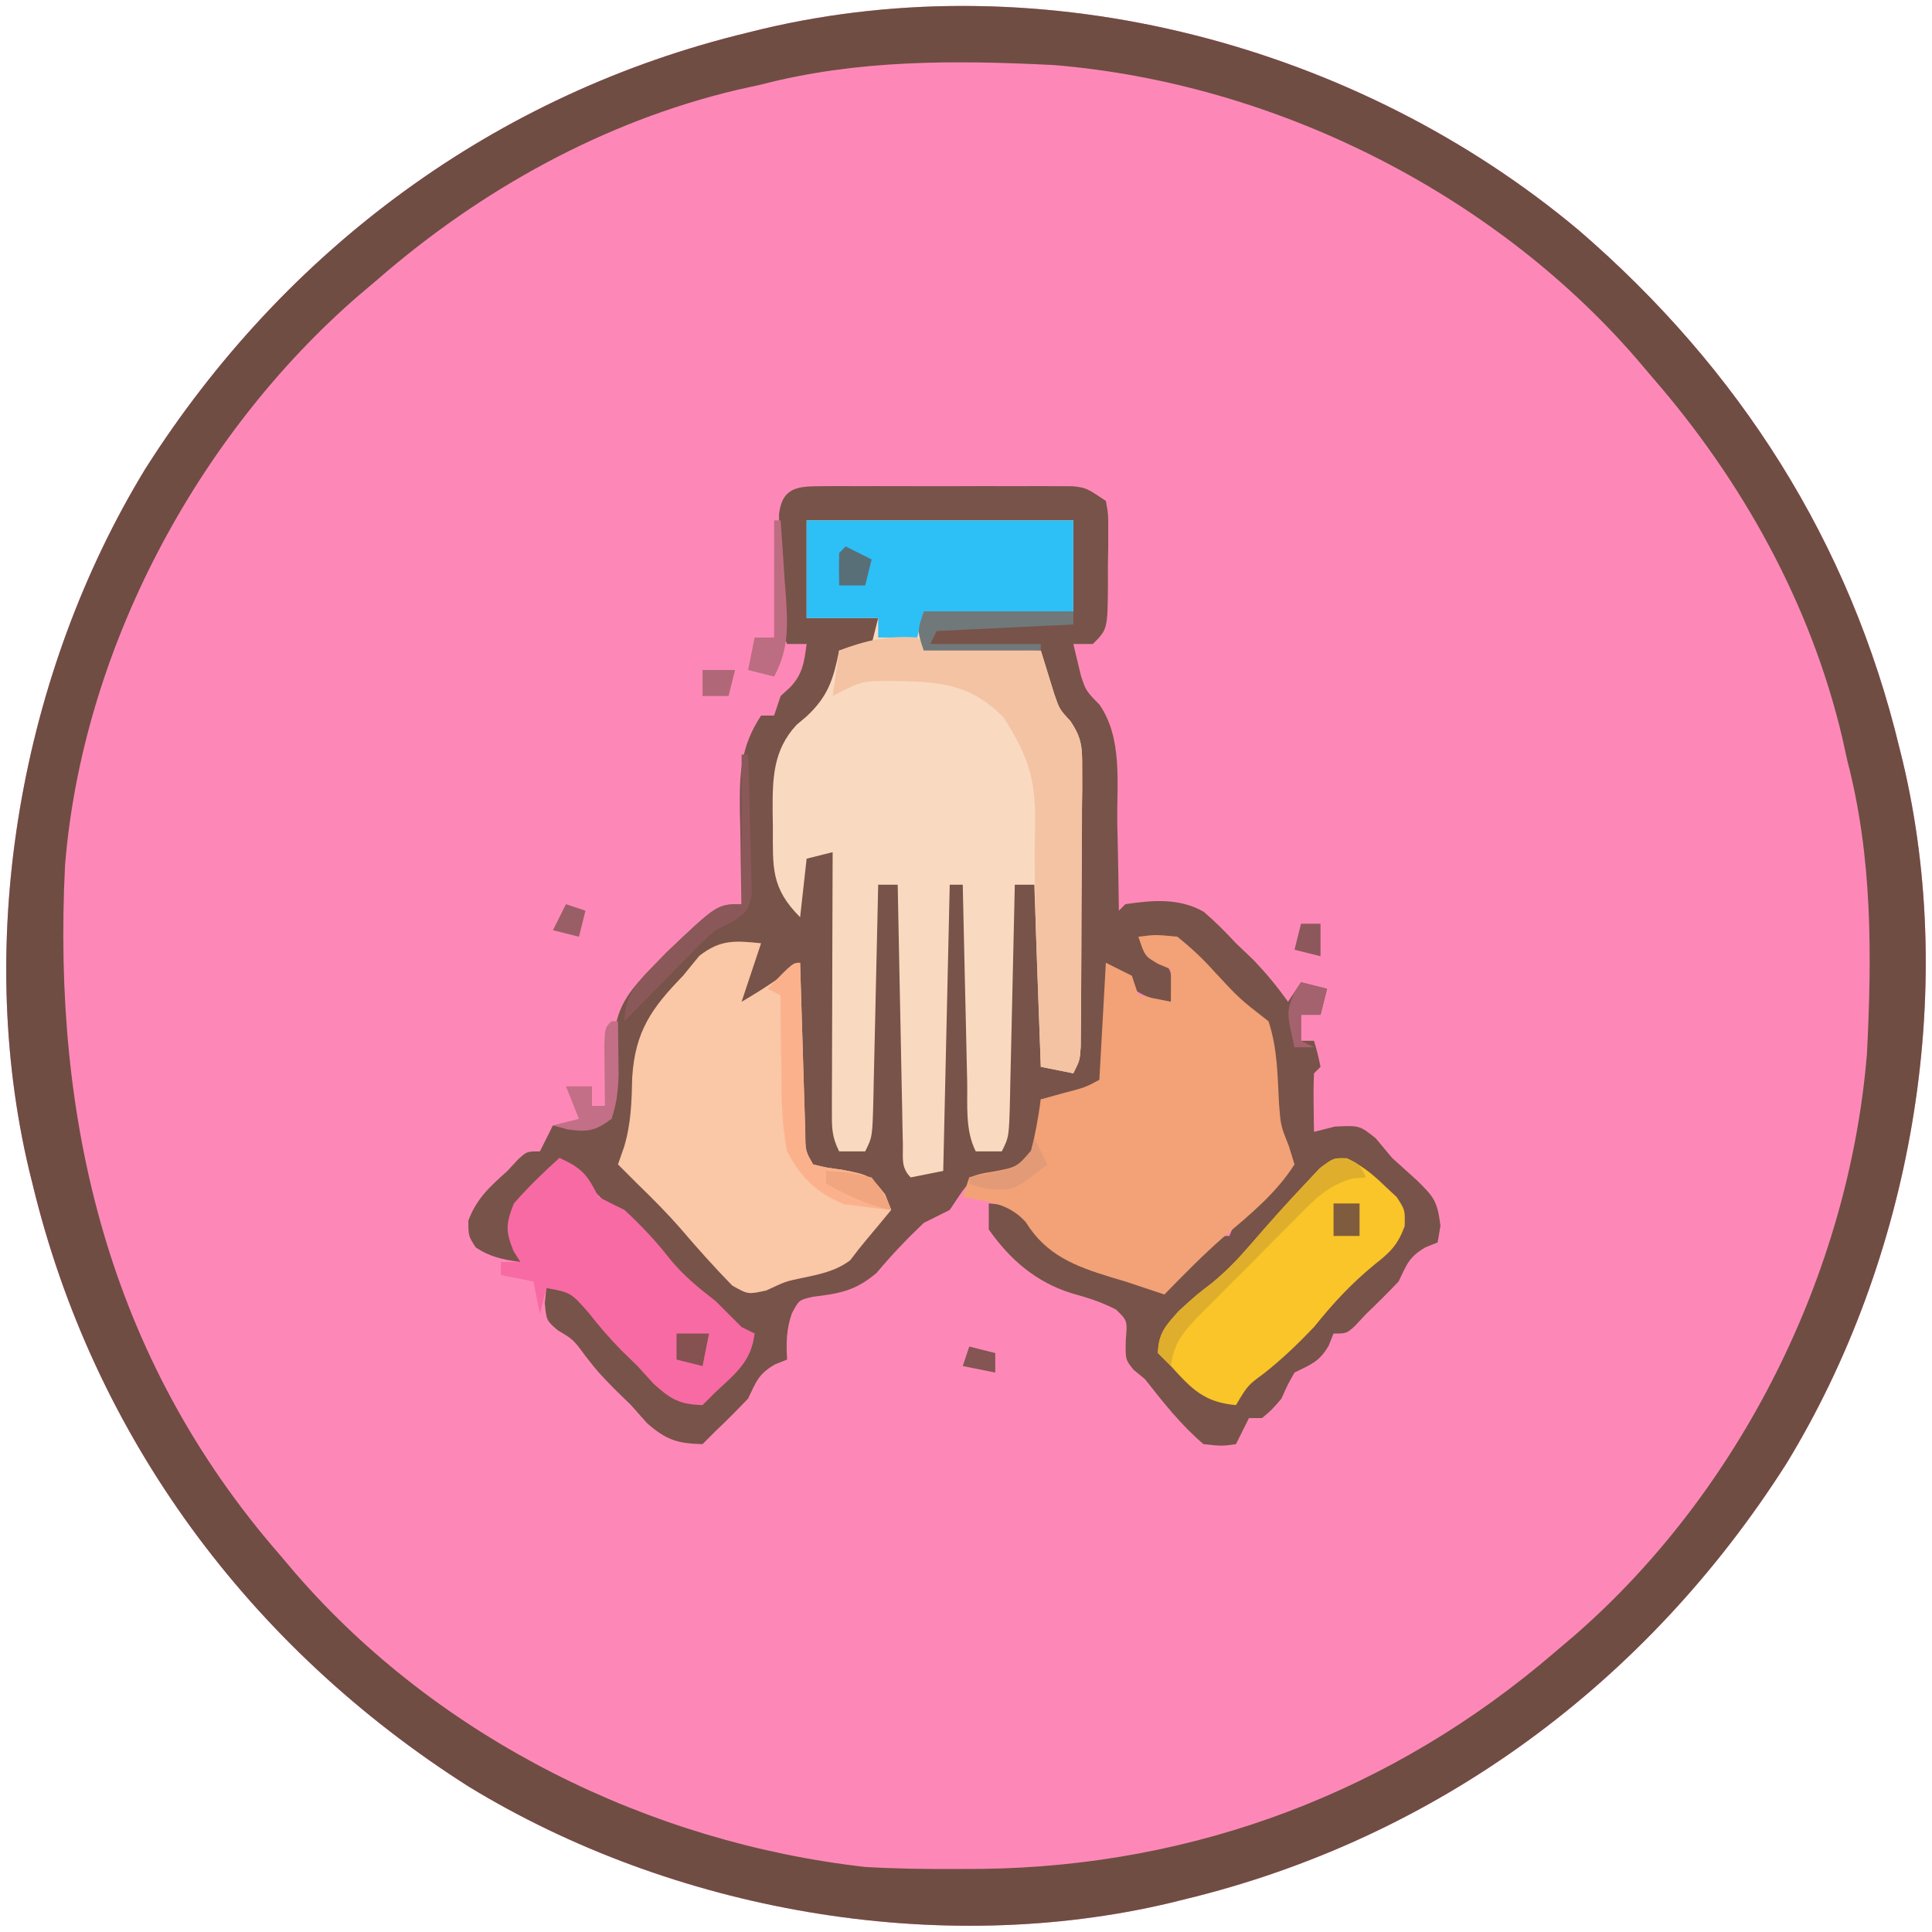 <?xml version="1.0" encoding="UTF-8"?>
<svg version="1.1" xmlns="http://www.w3.org/2000/svg" width="297" height="297">
<path d="M0 0 C24.608 21.23 41.619 47.841 49.25 79.562 C49.414 80.22 49.577 80.878 49.746 81.556 C58.292 117.416 51.01 158.175 31.902 189.504 C10.513 223.183 -21.891 247.215 -60.75 256.562 C-61.408 256.726 -62.065 256.89 -62.743 257.059 C-98.604 265.604 -139.363 258.322 -170.691 239.215 C-204.37 217.826 -228.402 185.422 -237.75 146.562 C-237.914 145.905 -238.077 145.247 -238.246 144.569 C-246.792 108.709 -239.51 67.95 -220.402 36.621 C-199.013 2.942 -166.609 -21.09 -127.75 -30.438 C-126.763 -30.683 -126.763 -30.683 -125.757 -30.934 C-82.105 -41.336 -34.037 -28.557 0 0 Z " fill="#FD88B7" transform="translate(242.75,35.438)"/>
<path d="M0 0 C0.891 -0.006 1.782 -0.013 2.7 -0.019 C4.147 -0.013 4.147 -0.013 5.623 -0.007 C7.107 -0.01 7.107 -0.01 8.62 -0.013 C10.714 -0.014 12.808 -0.01 14.902 -0.002 C18.111 0.009 21.319 -0.002 24.528 -0.015 C26.559 -0.013 28.591 -0.011 30.623 -0.007 C32.067 -0.013 32.067 -0.013 33.54 -0.019 C34.434 -0.013 35.329 -0.006 36.25 0 C37.037 0.002 37.823 0.003 38.634 0.005 C40.69 0.259 40.69 0.259 43.69 2.259 C44.062 4.29 44.062 4.29 44.053 6.759 C44.052 8.089 44.052 8.089 44.051 9.446 C44.035 10.374 44.019 11.303 44.002 12.259 C44.005 13.187 44.009 14.115 44.012 15.071 C43.957 21.992 43.957 21.992 41.69 24.259 C40.7 24.259 39.71 24.259 38.69 24.259 C38.937 25.29 39.185 26.321 39.44 27.384 C39.649 28.254 39.649 28.254 39.862 29.142 C40.63 31.454 40.63 31.454 42.721 33.603 C46.271 38.746 45.374 45.647 45.44 51.634 C45.469 52.942 45.499 54.251 45.53 55.599 C45.6 58.819 45.653 62.038 45.69 65.259 C46.02 64.929 46.35 64.599 46.69 64.259 C50.866 63.627 54.978 63.284 58.733 65.423 C60.506 66.949 62.102 68.542 63.69 70.259 C64.597 71.125 65.505 71.991 66.44 72.884 C68.374 74.925 70.074 76.962 71.69 79.259 C72.68 77.774 72.68 77.774 73.69 76.259 C75.01 76.589 76.33 76.919 77.69 77.259 C77.36 78.579 77.03 79.899 76.69 81.259 C75.7 81.259 74.71 81.259 73.69 81.259 C73.69 82.579 73.69 83.899 73.69 85.259 C74.35 85.259 75.01 85.259 75.69 85.259 C76.252 87.196 76.252 87.196 76.69 89.259 C76.36 89.589 76.03 89.919 75.69 90.259 C75.618 91.778 75.606 93.3 75.627 94.821 C75.636 95.648 75.645 96.474 75.655 97.325 C75.666 97.963 75.678 98.601 75.69 99.259 C77.268 98.857 77.268 98.857 78.877 98.446 C82.69 98.259 82.69 98.259 85.19 100.259 C86.015 101.249 86.84 102.239 87.69 103.259 C88.959 104.406 90.23 105.552 91.502 106.696 C94.135 109.295 94.641 109.873 95.127 113.696 C94.983 114.542 94.838 115.388 94.69 116.259 C94.071 116.506 93.452 116.754 92.815 117.009 C90.247 118.519 89.972 119.62 88.69 122.259 C87.065 123.967 85.397 125.634 83.69 127.259 C83.133 127.857 82.576 128.455 82.002 129.071 C80.69 130.259 80.69 130.259 78.69 130.259 C78.442 130.878 78.195 131.496 77.94 132.134 C76.452 134.662 75.253 134.977 72.69 136.259 C71.598 138.192 71.598 138.192 70.69 140.259 C69.19 142.009 69.19 142.009 67.69 143.259 C67.03 143.259 66.37 143.259 65.69 143.259 C65.03 144.579 64.37 145.899 63.69 147.259 C61.502 147.571 61.502 147.571 58.69 147.259 C55.215 144.293 52.512 140.834 49.69 137.259 C49.112 136.784 48.535 136.31 47.94 135.821 C46.69 134.259 46.69 134.259 46.752 131.259 C47.006 128.27 47.006 128.27 45.252 126.571 C42.924 125.379 40.942 124.763 38.44 124.071 C32.961 122.363 28.983 118.934 25.69 114.259 C25.69 112.939 25.69 111.619 25.69 110.259 C29.195 110.551 30.398 110.923 32.752 113.634 C33.392 114.5 34.031 115.366 34.69 116.259 C37.707 119.168 40.669 119.899 44.651 120.786 C47.396 121.423 50.031 122.328 52.69 123.259 C53.244 122.681 53.798 122.104 54.369 121.509 C55.094 120.766 55.818 120.024 56.565 119.259 C57.284 118.516 58.003 117.774 58.744 117.009 C60.69 115.259 60.69 115.259 62.69 115.259 C62.917 114.702 63.143 114.145 63.377 113.571 C65.044 110.634 67.308 108.641 69.69 106.259 C71.203 104.323 71.203 104.323 71.69 102.259 C71.383 101.694 71.076 101.13 70.76 100.548 C69.363 97.561 69.303 94.98 69.127 91.696 C69.044 85.604 69.044 85.604 66.018 80.61 C65.332 80.041 64.646 79.471 63.94 78.884 C61.449 76.792 59.267 74.796 57.065 72.384 C54.258 69.873 52.395 69.517 48.69 69.259 C49.515 69.981 50.34 70.703 51.19 71.446 C53.69 74.259 53.69 74.259 54.002 77.071 C53.899 77.793 53.796 78.515 53.69 79.259 C48.818 78.841 46.969 76.715 43.69 73.259 C43.736 74.523 43.783 75.788 43.83 77.091 C43.868 78.751 43.904 80.411 43.94 82.071 C43.973 82.905 44.007 83.738 44.041 84.597 C44.14 90.746 44.14 90.746 41.877 93.321 C39.046 94.535 36.736 94.466 33.69 94.259 C33.664 94.874 33.638 95.489 33.612 96.122 C33.149 102.714 33.149 102.714 31.002 105.259 C28.69 106.259 28.69 106.259 25.627 106.696 C22.596 106.956 22.596 106.956 21.065 109.196 C20.611 109.877 20.157 110.558 19.69 111.259 C18.356 111.925 17.023 112.592 15.69 113.259 C13.104 115.712 10.728 118.213 8.44 120.946 C5.172 123.694 2.831 124.097 -1.322 124.606 C-3.476 125.087 -3.476 125.087 -4.572 127.146 C-5.437 129.622 -5.455 131.654 -5.31 134.259 C-5.929 134.506 -6.548 134.754 -7.185 135.009 C-9.753 136.519 -10.028 137.62 -11.31 140.259 C-12.936 141.966 -14.601 143.635 -16.31 145.259 C-16.97 145.919 -17.63 146.579 -18.31 147.259 C-22.209 147.172 -23.921 146.601 -26.873 144.009 C-27.677 143.101 -28.482 142.194 -29.31 141.259 C-30.156 140.434 -31.002 139.609 -31.873 138.759 C-34.31 136.259 -34.31 136.259 -36.373 133.634 C-38.17 131.193 -38.17 131.193 -40.56 129.759 C-42.31 128.259 -42.31 128.259 -42.56 125.571 C-42.478 124.808 -42.395 124.045 -42.31 123.259 C-38.904 123.543 -37.623 123.907 -35.31 126.509 C-34.65 127.416 -33.99 128.324 -33.31 129.259 C-31.665 130.946 -29.997 132.613 -28.31 134.259 C-27.485 135.166 -26.66 136.074 -25.81 137.009 C-23.178 139.378 -21.782 139.961 -18.31 140.259 C-17.527 139.289 -16.743 138.32 -15.935 137.321 C-14.397 135.419 -13.518 134.362 -11.31 133.259 C-10.98 132.269 -10.65 131.279 -10.31 130.259 C-11.424 129.918 -11.424 129.918 -12.56 129.571 C-15.887 127.983 -17.122 126.199 -19.31 123.259 C-20.956 121.571 -22.623 119.905 -24.31 118.259 C-25.135 117.413 -25.96 116.568 -26.81 115.696 C-29.239 113.239 -29.239 113.239 -31.873 111.259 C-34.438 109.154 -36.325 106.907 -38.31 104.259 C-42.186 105.838 -44.775 107.927 -47.31 111.259 C-47.439 114.146 -46.941 116.397 -46.31 119.259 C-48.989 118.897 -50.92 118.519 -53.185 117.009 C-54.31 115.259 -54.31 115.259 -54.31 112.884 C-53.001 109.448 -51.018 107.709 -48.31 105.259 C-47.753 104.661 -47.197 104.063 -46.623 103.446 C-45.31 102.259 -45.31 102.259 -43.31 102.259 C-42.65 100.939 -41.99 99.619 -41.31 98.259 C-40.382 98.279 -39.454 98.3 -38.498 98.321 C-35.287 98.416 -35.287 98.416 -32.31 97.259 C-32.289 95.522 -32.289 95.522 -32.267 93.751 C-32.22 92.212 -32.172 90.673 -32.123 89.134 C-32.117 88.373 -32.111 87.613 -32.105 86.829 C-31.877 80.948 -30.465 78.42 -26.31 74.259 C-25.104 72.99 -25.104 72.99 -23.873 71.696 C-16.054 64.259 -16.054 64.259 -12.31 64.259 C-12.326 63.593 -12.342 62.928 -12.358 62.243 C-12.421 59.206 -12.459 56.17 -12.498 53.134 C-12.523 52.087 -12.548 51.04 -12.574 49.962 C-12.629 44.204 -12.517 40.124 -9.31 35.259 C-8.65 35.259 -7.99 35.259 -7.31 35.259 C-6.98 34.269 -6.65 33.279 -6.31 32.259 C-5.815 31.805 -5.32 31.351 -4.81 30.884 C-2.877 28.79 -2.686 27.037 -2.31 24.259 C-3.3 24.259 -4.29 24.259 -5.31 24.259 C-7.137 20.605 -6.495 16.28 -6.498 12.259 C-6.51 11.331 -6.522 10.403 -6.535 9.446 C-6.537 8.559 -6.539 7.673 -6.541 6.759 C-6.545 5.944 -6.549 5.129 -6.553 4.29 C-6.055 0.121 -3.6 0.007 0 0 Z " fill="#785349" transform="translate(126.31,74.741)"/>
<path d="M0 0 C24.608 21.23 41.619 47.841 49.25 79.562 C49.414 80.22 49.577 80.878 49.746 81.556 C58.292 117.416 51.01 158.175 31.902 189.504 C10.513 223.183 -21.891 247.215 -60.75 256.562 C-61.408 256.726 -62.065 256.89 -62.743 257.059 C-98.604 265.604 -139.363 258.322 -170.691 239.215 C-204.37 217.826 -228.402 185.422 -237.75 146.562 C-237.914 145.905 -238.077 145.247 -238.246 144.569 C-246.792 108.709 -239.51 67.95 -220.402 36.621 C-199.013 2.942 -166.609 -21.09 -127.75 -30.438 C-126.763 -30.683 -126.763 -30.683 -125.757 -30.934 C-82.105 -41.336 -34.037 -28.557 0 0 Z M-125.75 -22.438 C-126.957 -22.171 -128.163 -21.904 -129.406 -21.629 C-149.928 -16.779 -168.893 -6.242 -184.75 7.562 C-185.691 8.359 -186.632 9.156 -187.602 9.977 C-212.514 31.53 -230.084 64.557 -232.75 97.562 C-234.72 136.879 -226.095 173.308 -199.75 203.562 C-198.942 204.515 -198.134 205.468 -197.301 206.449 C-175.286 231.844 -142.97 247.803 -109.75 251.562 C-105.037 251.843 -100.345 251.897 -95.625 251.875 C-94.359 251.87 -93.093 251.865 -91.788 251.86 C-59.028 251.454 -28.63 239.966 -3.75 218.562 C-2.795 217.753 -1.84 216.943 -0.855 216.109 C24.752 193.889 41.477 160.295 44.25 126.562 C45.016 111.351 45.099 96.361 41.25 81.562 C40.983 80.356 40.716 79.149 40.441 77.906 C35.591 57.386 25.055 38.417 11.25 22.562 C10.442 21.61 9.634 20.657 8.801 19.676 C-13.407 -5.941 -47.023 -22.665 -80.75 -25.438 C-95.961 -26.204 -110.952 -26.287 -125.75 -22.438 Z " fill="#6F4D43" transform="translate(242.75,35.438)"/>
<path d="M0 0 C13.53 0 27.06 0 41 0 C41 4.62 41 9.24 41 14 C33.41 14 25.82 14 18 14 C18 15.65 18 17.3 18 19 C23.94 19.33 29.88 19.66 36 20 C37.025 23.32 37.025 23.32 38.051 26.641 C38.877 29.045 38.877 29.045 40.537 30.834 C42.307 33.455 42.37 34.875 42.356 38.012 C42.359 39.006 42.362 40.001 42.366 41.025 C42.353 42.092 42.341 43.159 42.328 44.258 C42.326 45.357 42.324 46.457 42.322 47.589 C42.316 49.911 42.302 52.233 42.281 54.554 C42.25 58.118 42.24 61.682 42.234 65.246 C42.225 67.5 42.215 69.754 42.203 72.008 C42.197 73.614 42.197 73.614 42.19 75.253 C42.181 76.241 42.171 77.229 42.161 78.247 C42.154 79.118 42.147 79.99 42.14 80.888 C42 83 42 83 41 85 C39.35 84.67 37.7 84.34 36 84 C35.67 74.76 35.34 65.52 35 56 C34.01 56 33.02 56 32 56 C31.962 57.756 31.962 57.756 31.924 59.548 C31.83 63.883 31.73 68.218 31.628 72.553 C31.584 74.431 31.543 76.309 31.503 78.187 C31.445 80.882 31.381 83.578 31.316 86.273 C31.291 87.538 31.291 87.538 31.266 88.827 C31.114 94.772 31.114 94.772 30 97 C28.68 97 27.36 97 26 97 C24.337 93.673 24.756 89.936 24.684 86.273 C24.663 85.411 24.642 84.548 24.621 83.659 C24.555 80.898 24.496 78.136 24.438 75.375 C24.394 73.505 24.351 71.635 24.307 69.766 C24.199 65.177 24.098 60.589 24 56 C23.34 56 22.68 56 22 56 C21.67 70.52 21.34 85.04 21 100 C18.525 100.495 18.525 100.495 16 101 C14.458 99.458 14.838 97.996 14.795 95.847 C14.775 94.967 14.755 94.086 14.734 93.178 C14.718 92.221 14.701 91.264 14.684 90.277 C14.663 89.302 14.642 88.327 14.621 87.322 C14.555 84.194 14.496 81.066 14.438 77.938 C14.394 75.822 14.351 73.707 14.307 71.592 C14.199 66.395 14.098 61.197 14 56 C13.01 56 12.02 56 11 56 C10.975 57.171 10.95 58.342 10.924 59.548 C10.83 63.883 10.73 68.218 10.628 72.553 C10.584 74.431 10.543 76.309 10.503 78.187 C10.445 80.882 10.381 83.578 10.316 86.273 C10.291 87.538 10.291 87.538 10.266 88.827 C10.114 94.772 10.114 94.772 9 97 C7.68 97 6.36 97 5 97 C3.835 94.67 3.879 93.328 3.886 90.734 C3.887 89.853 3.887 88.972 3.887 88.065 C3.892 87.113 3.897 86.161 3.902 85.18 C3.904 84.206 3.905 83.232 3.907 82.229 C3.912 79.111 3.925 75.993 3.938 72.875 C3.943 70.764 3.947 68.654 3.951 66.543 C3.962 61.362 3.979 56.181 4 51 C2.02 51.495 2.02 51.495 0 52 C-0.33 54.97 -0.66 57.94 -1 61 C-5.526 56.474 -5.183 53.32 -5.188 47.188 C-5.2 46.38 -5.212 45.572 -5.225 44.74 C-5.237 39.672 -5.183 35.361 -1.562 31.445 C-1.047 31.01 -0.531 30.574 0 30.125 C3.317 27.018 4.118 24.411 5 20 C6.65 19.67 8.3 19.34 10 19 C10.33 17.68 10.66 16.36 11 15 C7.37 15 3.74 15 0 15 C0 10.05 0 5.1 0 0 Z " fill="#F9DAC0" transform="translate(124,80)"/>
<path d="M0 0 C2.645 -0.336 2.645 -0.336 6 0 C8.167 1.754 9.857 3.326 11.688 5.375 C15.537 9.523 15.537 9.523 20 13 C21.392 17.177 21.382 21.297 21.621 25.676 C21.878 29.043 21.878 29.043 23.152 32.234 C23.432 33.147 23.712 34.06 24 35 C21.11 39.528 17.138 42.723 13.07 46.188 C9.891 48.971 6.944 51.973 4 55 C2 54.333 0 53.667 -2 53 C-3.102 52.673 -3.102 52.673 -4.227 52.34 C-9.689 50.668 -14.172 48.96 -17.312 43.875 C-19.997 40.893 -23.122 40.763 -27 40 C-26.67 39.01 -26.34 38.02 -26 37 C-24.223 36.41 -24.223 36.41 -22.062 36.062 C-18.855 35.444 -18.855 35.444 -16.562 33.25 C-15.878 30.514 -15.381 27.794 -15 25 C-13.329 24.536 -13.329 24.536 -11.625 24.062 C-8.205 23.177 -8.205 23.177 -6 22 C-5.67 16.06 -5.34 10.12 -5 4 C-3.68 4.66 -2.36 5.32 -1 6 C-0.67 6.99 -0.34 7.98 0 9 C2.475 9.495 2.475 9.495 5 10 C5 8.35 5 6.7 5 5 C4.361 4.732 3.721 4.464 3.062 4.188 C1 3 1 3 0 0 Z " fill="#F2A276" transform="translate(175,144)"/>
<path d="M0 0 C-0.99 2.97 -1.98 5.94 -3 9 C0.154 7.16 3.098 5.214 6 3 C6.025 3.868 6.05 4.736 6.076 5.63 C6.171 8.847 6.27 12.064 6.372 15.28 C6.416 16.673 6.457 18.066 6.497 19.459 C6.555 21.46 6.619 23.46 6.684 25.461 C6.72 26.665 6.757 27.87 6.795 29.111 C6.811 31.94 6.811 31.94 8 34 C10.025 34.5 10.025 34.5 12.375 34.812 C16.737 35.666 16.737 35.666 19.062 38.625 C19.372 39.409 19.681 40.193 20 41 C18.769 42.498 17.534 43.993 16.281 45.473 C15.386 46.54 14.523 47.635 13.688 48.75 C11.357 50.476 8.855 50.922 6.055 51.512 C3.76 51.994 3.76 51.994 0.812 53.375 C-2 54 -2 54 -4.438 52.625 C-7.171 49.825 -9.754 46.935 -12.297 43.961 C-14.418 41.519 -16.682 39.254 -19 37 C-20 36 -21 35 -22 34 C-21.691 33.113 -21.381 32.226 -21.062 31.312 C-19.982 27.712 -19.9 24.372 -19.812 20.625 C-19.365 13.551 -16.836 9.97 -12 5 C-11.175 3.989 -10.35 2.979 -9.5 1.938 C-6.216 -0.608 -4.05 -0.397 0 0 Z " fill="#FAC7A7" transform="translate(117,145)"/>
<path d="M0 0 C3.499 1.58 4.304 2.609 6 6 C7.324 6.685 8.659 7.349 10 8 C12.577 10.384 14.84 12.795 17 15.562 C19.116 18.141 21.37 19.961 24 22 C25.333 23.333 26.667 24.667 28 26 C28.66 26.33 29.32 26.66 30 27 C29.527 31.261 27.039 33.184 24 36 C23.34 36.66 22.68 37.32 22 38 C18.477 37.905 17.138 37.124 14.5 34.75 C13.675 33.843 12.85 32.935 12 32 C10.762 30.793 10.762 30.793 9.5 29.562 C7.644 27.66 6.061 25.83 4.438 23.75 C1.752 20.704 1.752 20.704 -2 20 C-2.33 21.32 -2.66 22.64 -3 24 C-3.33 22.35 -3.66 20.7 -4 19 C-5.65 18.67 -7.3 18.34 -9 18 C-9 17.34 -9 16.68 -9 16 C-8.01 16 -7.02 16 -6 16 C-6.351 15.443 -6.701 14.886 -7.062 14.312 C-8.321 11.207 -8.241 10.139 -7 7 C-4.818 4.495 -2.46 2.229 0 0 Z " fill="#F86AA3" transform="translate(86,178)"/>
<path d="M0 0 C2.33 1.123 3.922 2.399 5.781 4.199 C6.406 4.782 7.032 5.365 7.676 5.965 C8.969 7.949 8.969 7.949 8.902 10.469 C7.801 13.394 6.662 14.471 4.219 16.387 C0.625 19.34 -2.121 22.332 -5.031 25.949 C-7.491 28.532 -9.92 30.861 -12.719 33.074 C-15.223 34.915 -15.223 34.915 -17.031 37.949 C-21.886 37.533 -23.836 35.49 -27.031 31.949 C-27.691 31.289 -28.351 30.629 -29.031 29.949 C-28.925 26.861 -27.865 25.764 -25.781 23.449 C-23.031 20.949 -23.031 20.949 -20.656 19.137 C-18.408 17.263 -16.675 15.469 -14.781 13.262 C-12.032 10.073 -9.241 6.941 -6.344 3.887 C-5.618 3.112 -4.892 2.337 -4.145 1.539 C-2.031 -0.051 -2.031 -0.051 0 0 Z " fill="#F9C528" transform="translate(207.031,178.051)"/>
<path d="M0 0 C13.53 0 27.06 0 41 0 C41 4.62 41 9.24 41 14 C33.41 14 25.82 14 18 14 C17.67 15.32 17.34 16.64 17 18 C15.02 18 13.04 18 11 18 C11 17.01 11 16.02 11 15 C7.37 15 3.74 15 0 15 C0 10.05 0 5.1 0 0 Z " fill="#2CC0F7" transform="translate(124,80)"/>
<path d="M0 0 C0.33 0.33 0.66 0.66 1 1 C2.34 1.156 3.688 1.25 5.035 1.316 C6.248 1.379 6.248 1.379 7.486 1.443 C8.336 1.483 9.187 1.522 10.062 1.562 C10.917 1.606 11.771 1.649 12.65 1.693 C14.767 1.8 16.883 1.9 19 2 C19.684 4.214 20.367 6.427 21.051 8.641 C21.877 11.045 21.877 11.045 23.537 12.834 C25.307 15.455 25.37 16.875 25.356 20.012 C25.359 21.006 25.362 22.001 25.366 23.025 C25.353 24.092 25.341 25.159 25.328 26.258 C25.326 27.357 25.324 28.457 25.322 29.589 C25.316 31.911 25.302 34.233 25.281 36.554 C25.25 40.118 25.24 43.682 25.234 47.246 C25.225 49.5 25.215 51.754 25.203 54.008 C25.197 55.614 25.197 55.614 25.19 57.253 C25.181 58.241 25.171 59.229 25.161 60.247 C25.154 61.118 25.147 61.99 25.14 62.888 C25 65 25 65 24 67 C22.35 66.67 20.7 66.34 19 66 C18.854 62.154 18.712 58.307 18.573 54.461 C18.525 53.115 18.475 51.769 18.425 50.423 C18.151 42.978 17.959 35.573 18.125 28.125 C18.172 21.397 16.85 17.907 13.25 12.25 C8.192 7.192 3.687 6.802 -3.25 6.688 C-8.468 6.644 -8.468 6.644 -13 9 C-12.67 6.69 -12.34 4.38 -12 2 C-7.837 0.414 -4.461 -0.311 0 0 Z " fill="#F4C3A3" transform="translate(141,98)"/>
<path d="M0 0 C0.025 0.868 0.05 1.736 0.076 2.63 C0.171 5.847 0.27 9.064 0.372 12.28 C0.416 13.673 0.457 15.066 0.497 16.459 C0.555 18.46 0.619 20.46 0.684 22.461 C0.72 23.665 0.757 24.87 0.795 26.111 C0.811 28.94 0.811 28.94 2 31 C4.025 31.5 4.025 31.5 6.375 31.812 C10.737 32.666 10.737 32.666 13.062 35.625 C13.372 36.409 13.681 37.193 14 38 C12.454 37.85 10.913 37.653 9.375 37.438 C8.516 37.333 7.658 37.229 6.773 37.121 C2.543 35.411 0.128 33.043 -2 29 C-2.836 24.845 -2.885 20.791 -2.875 16.562 C-2.896 15.449 -2.916 14.336 -2.938 13.189 C-2.984 10.459 -3.004 7.731 -3 5 C-3.66 4.67 -4.32 4.34 -5 4 C-1.125 0 -1.125 0 0 0 Z " fill="#FBB28C" transform="translate(123,148)"/>
<path d="M0 0 C1.793 0.871 1.793 0.871 2.793 2.871 C1.732 2.958 1.732 2.958 0.649 3.046 C-3.12 4.135 -5.239 6.346 -7.91 9.078 C-8.433 9.6 -8.957 10.122 -9.496 10.659 C-10.596 11.762 -11.692 12.869 -12.783 13.981 C-14.453 15.68 -16.141 17.359 -17.832 19.037 C-18.901 20.112 -19.969 21.188 -21.035 22.266 C-21.539 22.767 -22.043 23.268 -22.563 23.784 C-25.047 26.336 -26.819 28.249 -27.207 31.871 C-27.867 31.211 -28.527 30.551 -29.207 29.871 C-29.101 26.783 -28.041 25.686 -25.957 23.371 C-23.207 20.871 -23.207 20.871 -20.832 19.059 C-18.584 17.185 -16.85 15.391 -14.957 13.184 C-12.208 9.995 -9.417 6.863 -6.52 3.809 C-5.794 3.034 -5.068 2.259 -4.32 1.461 C-2.207 -0.129 -2.207 -0.129 0 0 Z " fill="#DFAE2D" transform="translate(207.207,178.129)"/>
<path d="M0 0 C7.59 0 15.18 0 23 0 C23 0.66 23 1.32 23 2 C12.605 2.495 12.605 2.495 2 3 C1.67 3.66 1.34 4.32 1 5 C6.61 5 12.22 5 18 5 C18 5.33 18 5.66 18 6 C12.06 6 6.12 6 0 6 C-1 3 -1 3 0 0 Z " fill="#71787A" transform="translate(142,94)"/>
<path d="M0 0 C0.33 0 0.66 0 1 0 C1.145 3.937 1.234 7.874 1.312 11.812 C1.354 12.932 1.396 14.052 1.439 15.205 C1.456 16.278 1.472 17.351 1.488 18.457 C1.514 19.447 1.541 20.437 1.568 21.456 C1 24 1 24 -1.309 25.637 C-2.197 26.087 -3.085 26.536 -4 27 C-5.869 28.599 -5.869 28.599 -7.551 30.355 C-8.166 30.977 -8.782 31.599 -9.416 32.24 C-10.042 32.883 -10.668 33.525 -11.312 34.188 C-11.958 34.842 -12.603 35.496 -13.268 36.17 C-14.85 37.775 -16.427 39.386 -18 41 C-18 36.213 -14.809 33.852 -11.625 30.5 C-3.75 23 -3.75 23 0 23 C0 15.41 0 7.82 0 0 Z " fill="#8B5859" transform="translate(114,116)"/>
<path d="M0 0 C0.33 0 0.66 0 1 0 C1.027 1.75 1.046 3.5 1.062 5.25 C1.074 6.225 1.086 7.199 1.098 8.203 C1.011 10.681 0.819 12.669 0 15 C-2.498 16.874 -3.633 17.05 -6.75 16.625 C-7.492 16.419 -8.235 16.212 -9 16 C-7.68 15.67 -6.36 15.34 -5 15 C-5.66 13.35 -6.32 11.7 -7 10 C-5.68 10 -4.36 10 -3 10 C-3 10.99 -3 11.98 -3 13 C-2.34 13 -1.68 13 -1 13 C-1.012 12.145 -1.023 11.291 -1.035 10.41 C-1.044 9.305 -1.053 8.201 -1.062 7.062 C-1.074 5.96 -1.086 4.858 -1.098 3.723 C-1 1 -1 1 0 0 Z " fill="#C36F87" transform="translate(94,157)"/>
<path d="M0 0 C0.33 0 0.66 0 1 0 C1.222 3.062 1.428 6.124 1.625 9.188 C1.689 10.052 1.754 10.916 1.82 11.807 C2.1 16.377 2.253 19.846 0 24 C-1.32 23.67 -2.64 23.34 -4 23 C-3.67 21.35 -3.34 19.7 -3 18 C-2.01 18 -1.02 18 0 18 C0 12.06 0 6.12 0 0 Z " fill="#BD6D82" transform="translate(119,80)"/>
<path d="M0 0 C1.32 0.33 2.64 0.66 4 1 C3.67 2.32 3.34 3.64 3 5 C2.01 5 1.02 5 0 5 C0 6.32 0 7.64 0 9 C0.66 9.33 1.32 9.66 2 10 C1.01 10 0.02 10 -1 10 C-2.231 4.585 -2.231 4.585 -1.062 1.625 C-0.537 0.821 -0.537 0.821 0 0 Z " fill="#A3626D" transform="translate(200,151)"/>
<path d="M0 0 C3.312 0.188 3.312 0.188 7 1 C8.938 3.562 8.938 3.562 10 6 C6.331 5.294 3.295 3.723 0 2 C0 1.34 0 0.68 0 0 Z " fill="#F1A67F" transform="translate(127,180)"/>
<path d="M0 0 C1.32 0.66 2.64 1.32 4 2 C3.67 3.32 3.34 4.64 3 6 C1.68 6 0.36 6 -1 6 C-1.043 4.334 -1.041 2.666 -1 1 C-0.67 0.67 -0.34 0.34 0 0 Z " fill="#596F78" transform="translate(130,84)"/>
<path d="M0 0 C1.65 0 3.3 0 5 0 C4.67 1.65 4.34 3.3 4 5 C2.68 4.67 1.36 4.34 0 4 C0 2.68 0 1.36 0 0 Z " fill="#855151" transform="translate(104,205)"/>
<path d="M0 0 C0.66 1.32 1.32 2.64 2 4 C-3.169 8.062 -3.169 8.062 -7.375 7.75 C-8.241 7.503 -9.107 7.255 -10 7 C-10 6.67 -10 6.34 -10 6 C-8.721 5.753 -7.442 5.505 -6.125 5.25 C-2.733 4.48 -2.733 4.48 -0.5 1.875 C-0.335 1.256 -0.17 0.637 0 0 Z " fill="#E39A76" transform="translate(159,175)"/>
<path d="M0 0 C1.32 0 2.64 0 4 0 C4 1.65 4 3.3 4 5 C2.68 5 1.36 5 0 5 C0 3.35 0 1.7 0 0 Z " fill="#805C3E" transform="translate(205,185)"/>
<path d="M0 0 C0.99 0.33 1.98 0.66 3 1 C2.67 2.32 2.34 3.64 2 5 C0.68 4.67 -0.64 4.34 -2 4 C-1.34 2.68 -0.68 1.36 0 0 Z " fill="#9A5E66" transform="translate(87,139)"/>
<path d="M0 0 C1.65 0 3.3 0 5 0 C4.67 1.32 4.34 2.64 4 4 C2.68 4 1.36 4 0 4 C0 2.68 0 1.36 0 0 Z " fill="#B06878" transform="translate(108,103)"/>
<path d="M0 0 C0.99 0 1.98 0 3 0 C3 1.65 3 3.3 3 5 C1.68 4.67 0.36 4.34 -1 4 C-0.67 2.68 -0.34 1.36 0 0 Z " fill="#8D585B" transform="translate(200,142)"/>
<path d="M0 0 C1.98 0.495 1.98 0.495 4 1 C4 1.99 4 2.98 4 4 C2.35 3.67 0.7 3.34 -1 3 C-0.67 2.01 -0.34 1.02 0 0 Z " fill="#845553" transform="translate(149,207)"/>
</svg>
